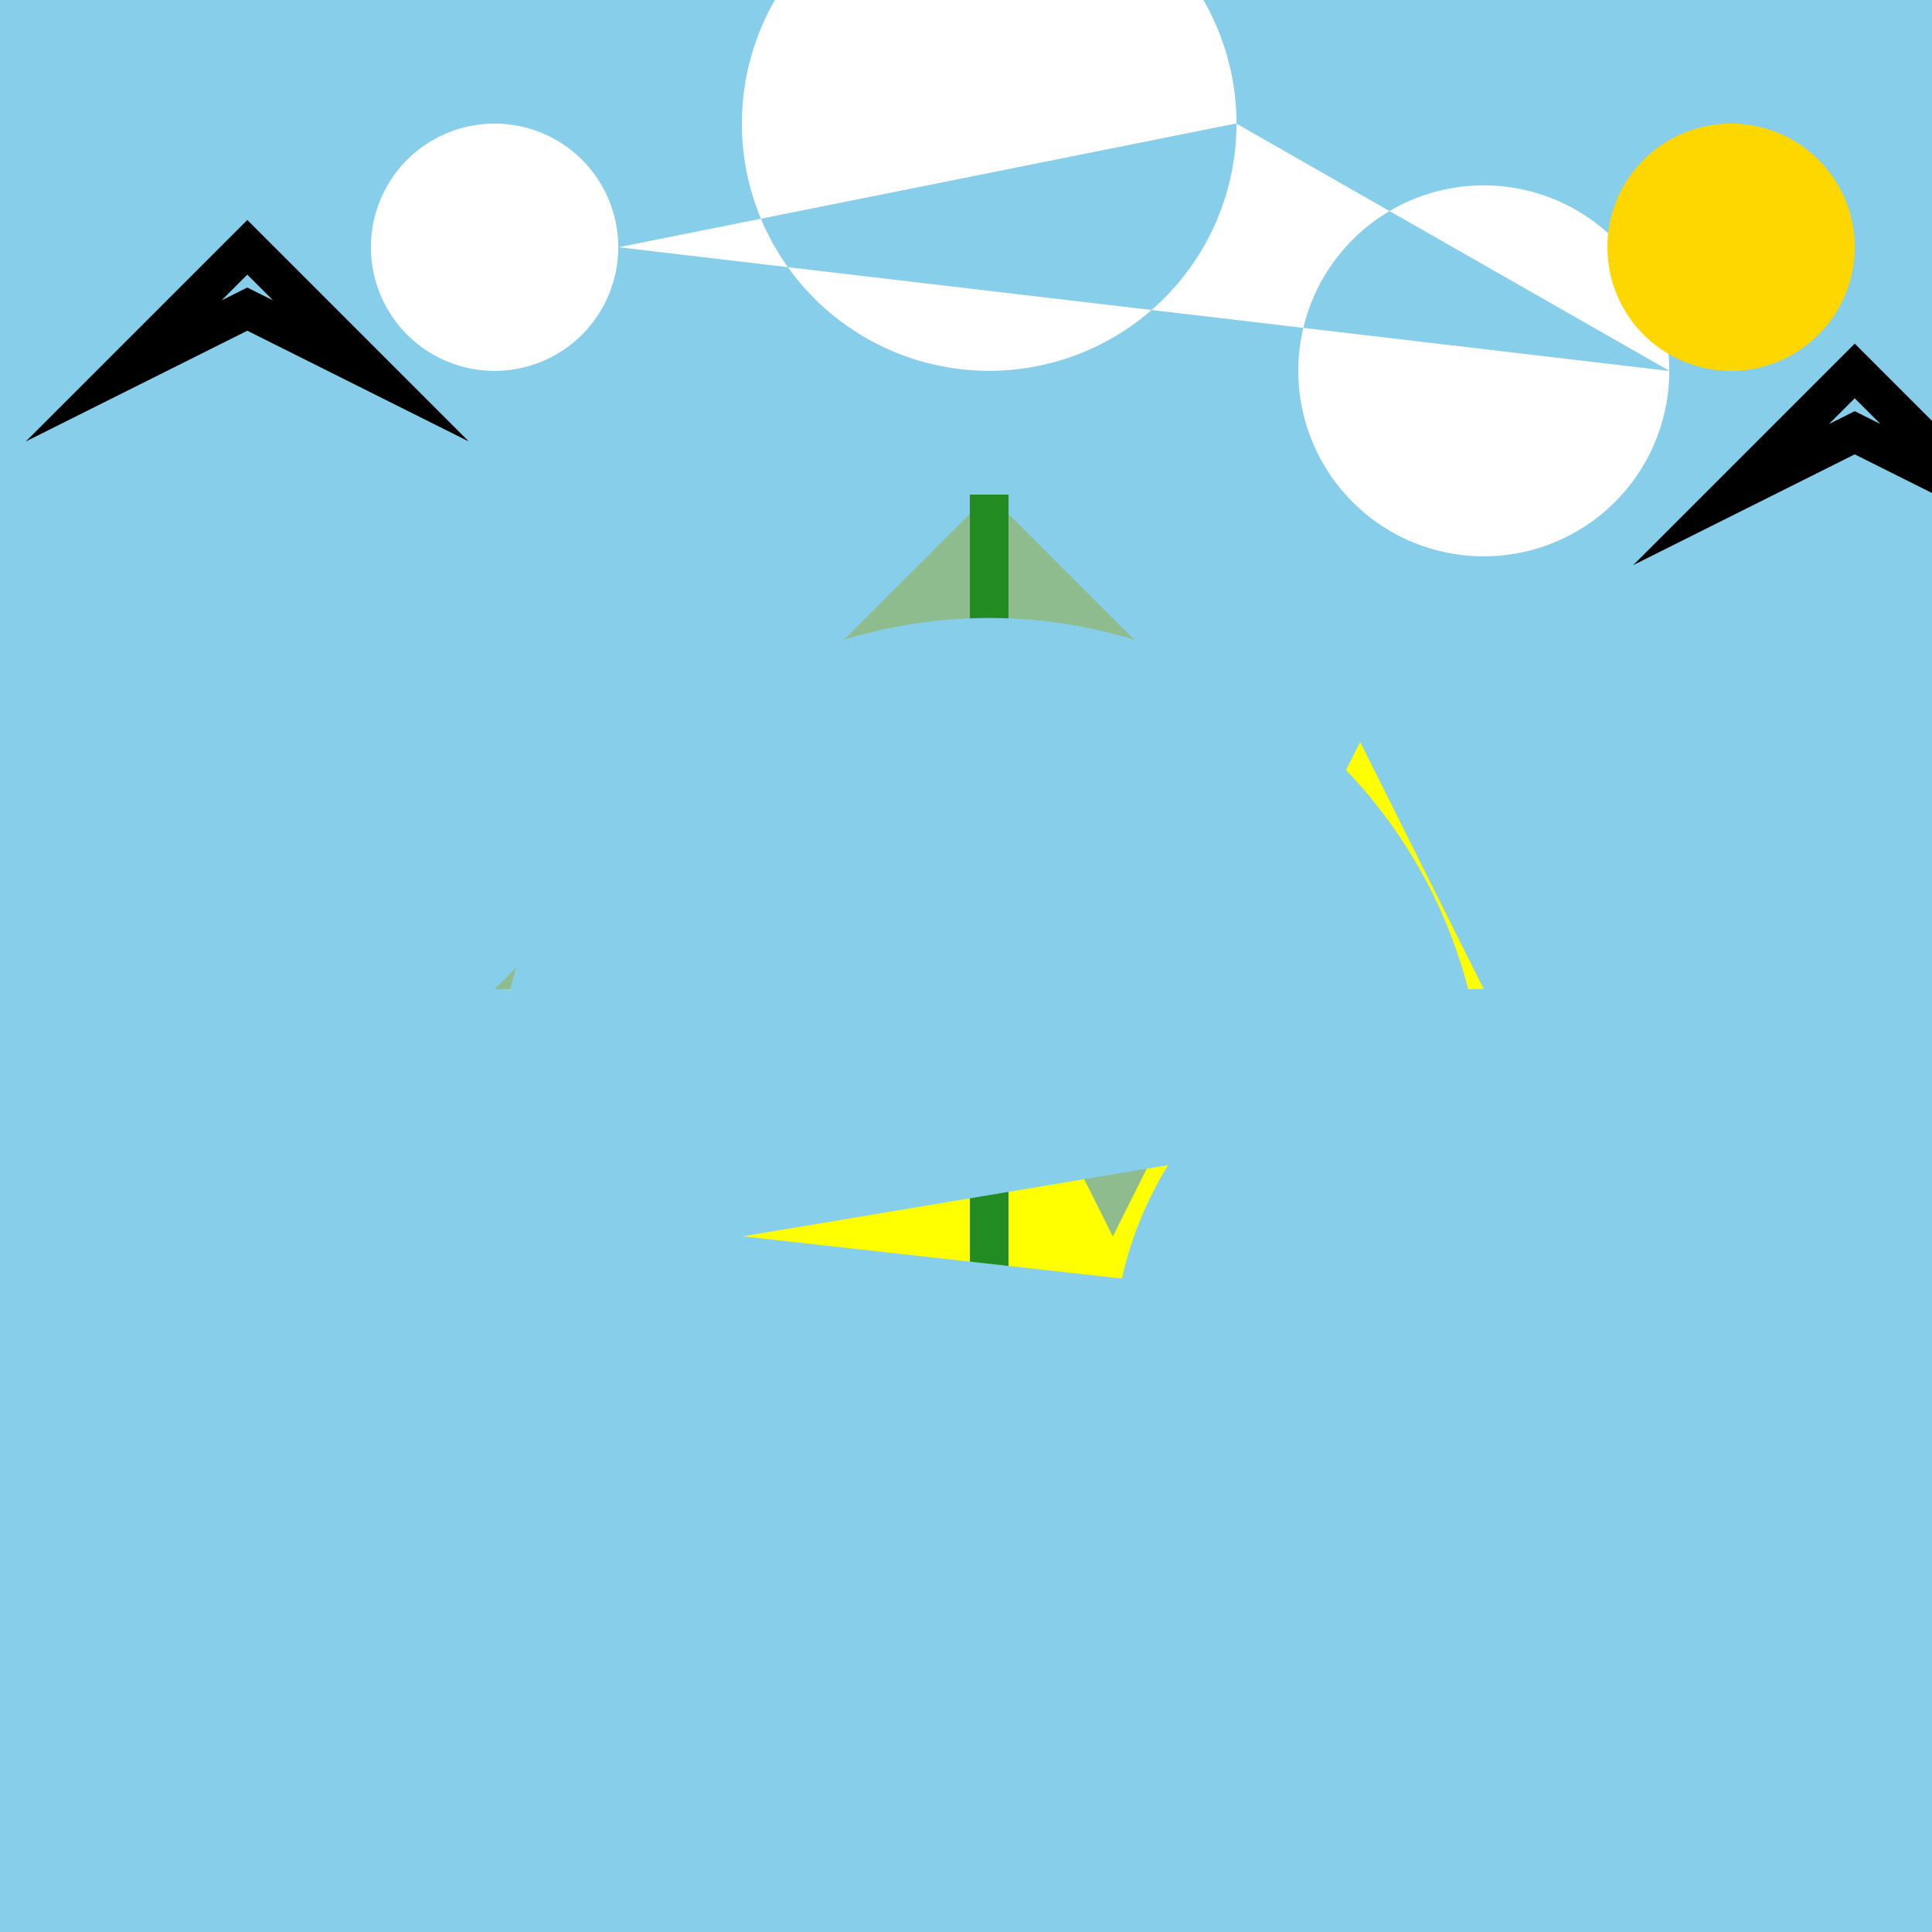 <!--

Generated by DrawGPT.
Free, open source, AI generated images in SVG, PNG, and HTML Canvas format.
https://drawgpt.ai

Created: 2023-09-26T11:42:24.499Z
Link: https://drawgpt.ai/prompt/53089/

-->
<svg xmlns="http://www.w3.org/2000/svg" xmlns:xlink="http://www.w3.org/1999/xlink" width="500" height="500"><defs/><g><rect fill="#87CEEB" stroke="none" x="0" y="0" width="512" height="512"/><path fill="#8FBC8F" stroke="none" paint-order="stroke fill markers" d=" M 128 256 L 256 128 L 384 256 L 256 384 Z"/><path fill="#FFFF00" stroke="none" paint-order="stroke fill markers" d=" M 192 256 L 224 192 L 256 256 L 288 320 L 320 256 L 352 192 L 384 256 L 256 384 L 128 256 Z"/><path fill="none" stroke="#228B22" paint-order="fill stroke markers" d=" M 256 128 L 256 384" stroke-miterlimit="10" stroke-width="10" stroke-dasharray=""/><path fill="#FFFFFF" stroke="none" paint-order="stroke fill markers" d=" M 160 64 A 32 32 0 1 1 160 63.968 L 432 96 A 48 48 0 1 1 432 95.952 L 320 32 A 64 64 0 1 1 320 31.936"/><path fill="#FFD700" stroke="none" paint-order="stroke fill markers" d=" M 480 64 A 32 32 0 1 1 480 63.968"/><path fill="#87CEEB" stroke="none" paint-order="stroke fill markers" d=" M 192 320 A 64 64 0 1 1 192 319.936 L 480 352 A 96 96 0 1 1 480 351.904 L 384 288 A 128 128 0 1 1 384 287.872"/><path fill="none" stroke="#000000" paint-order="fill stroke markers" d=" M 32 96 L 64 64 L 96 96 L 64 80 Z M 448 128 L 480 96 L 512 128 L 480 112 Z" stroke-miterlimit="10" stroke-width="10" stroke-dasharray=""/></g></svg>